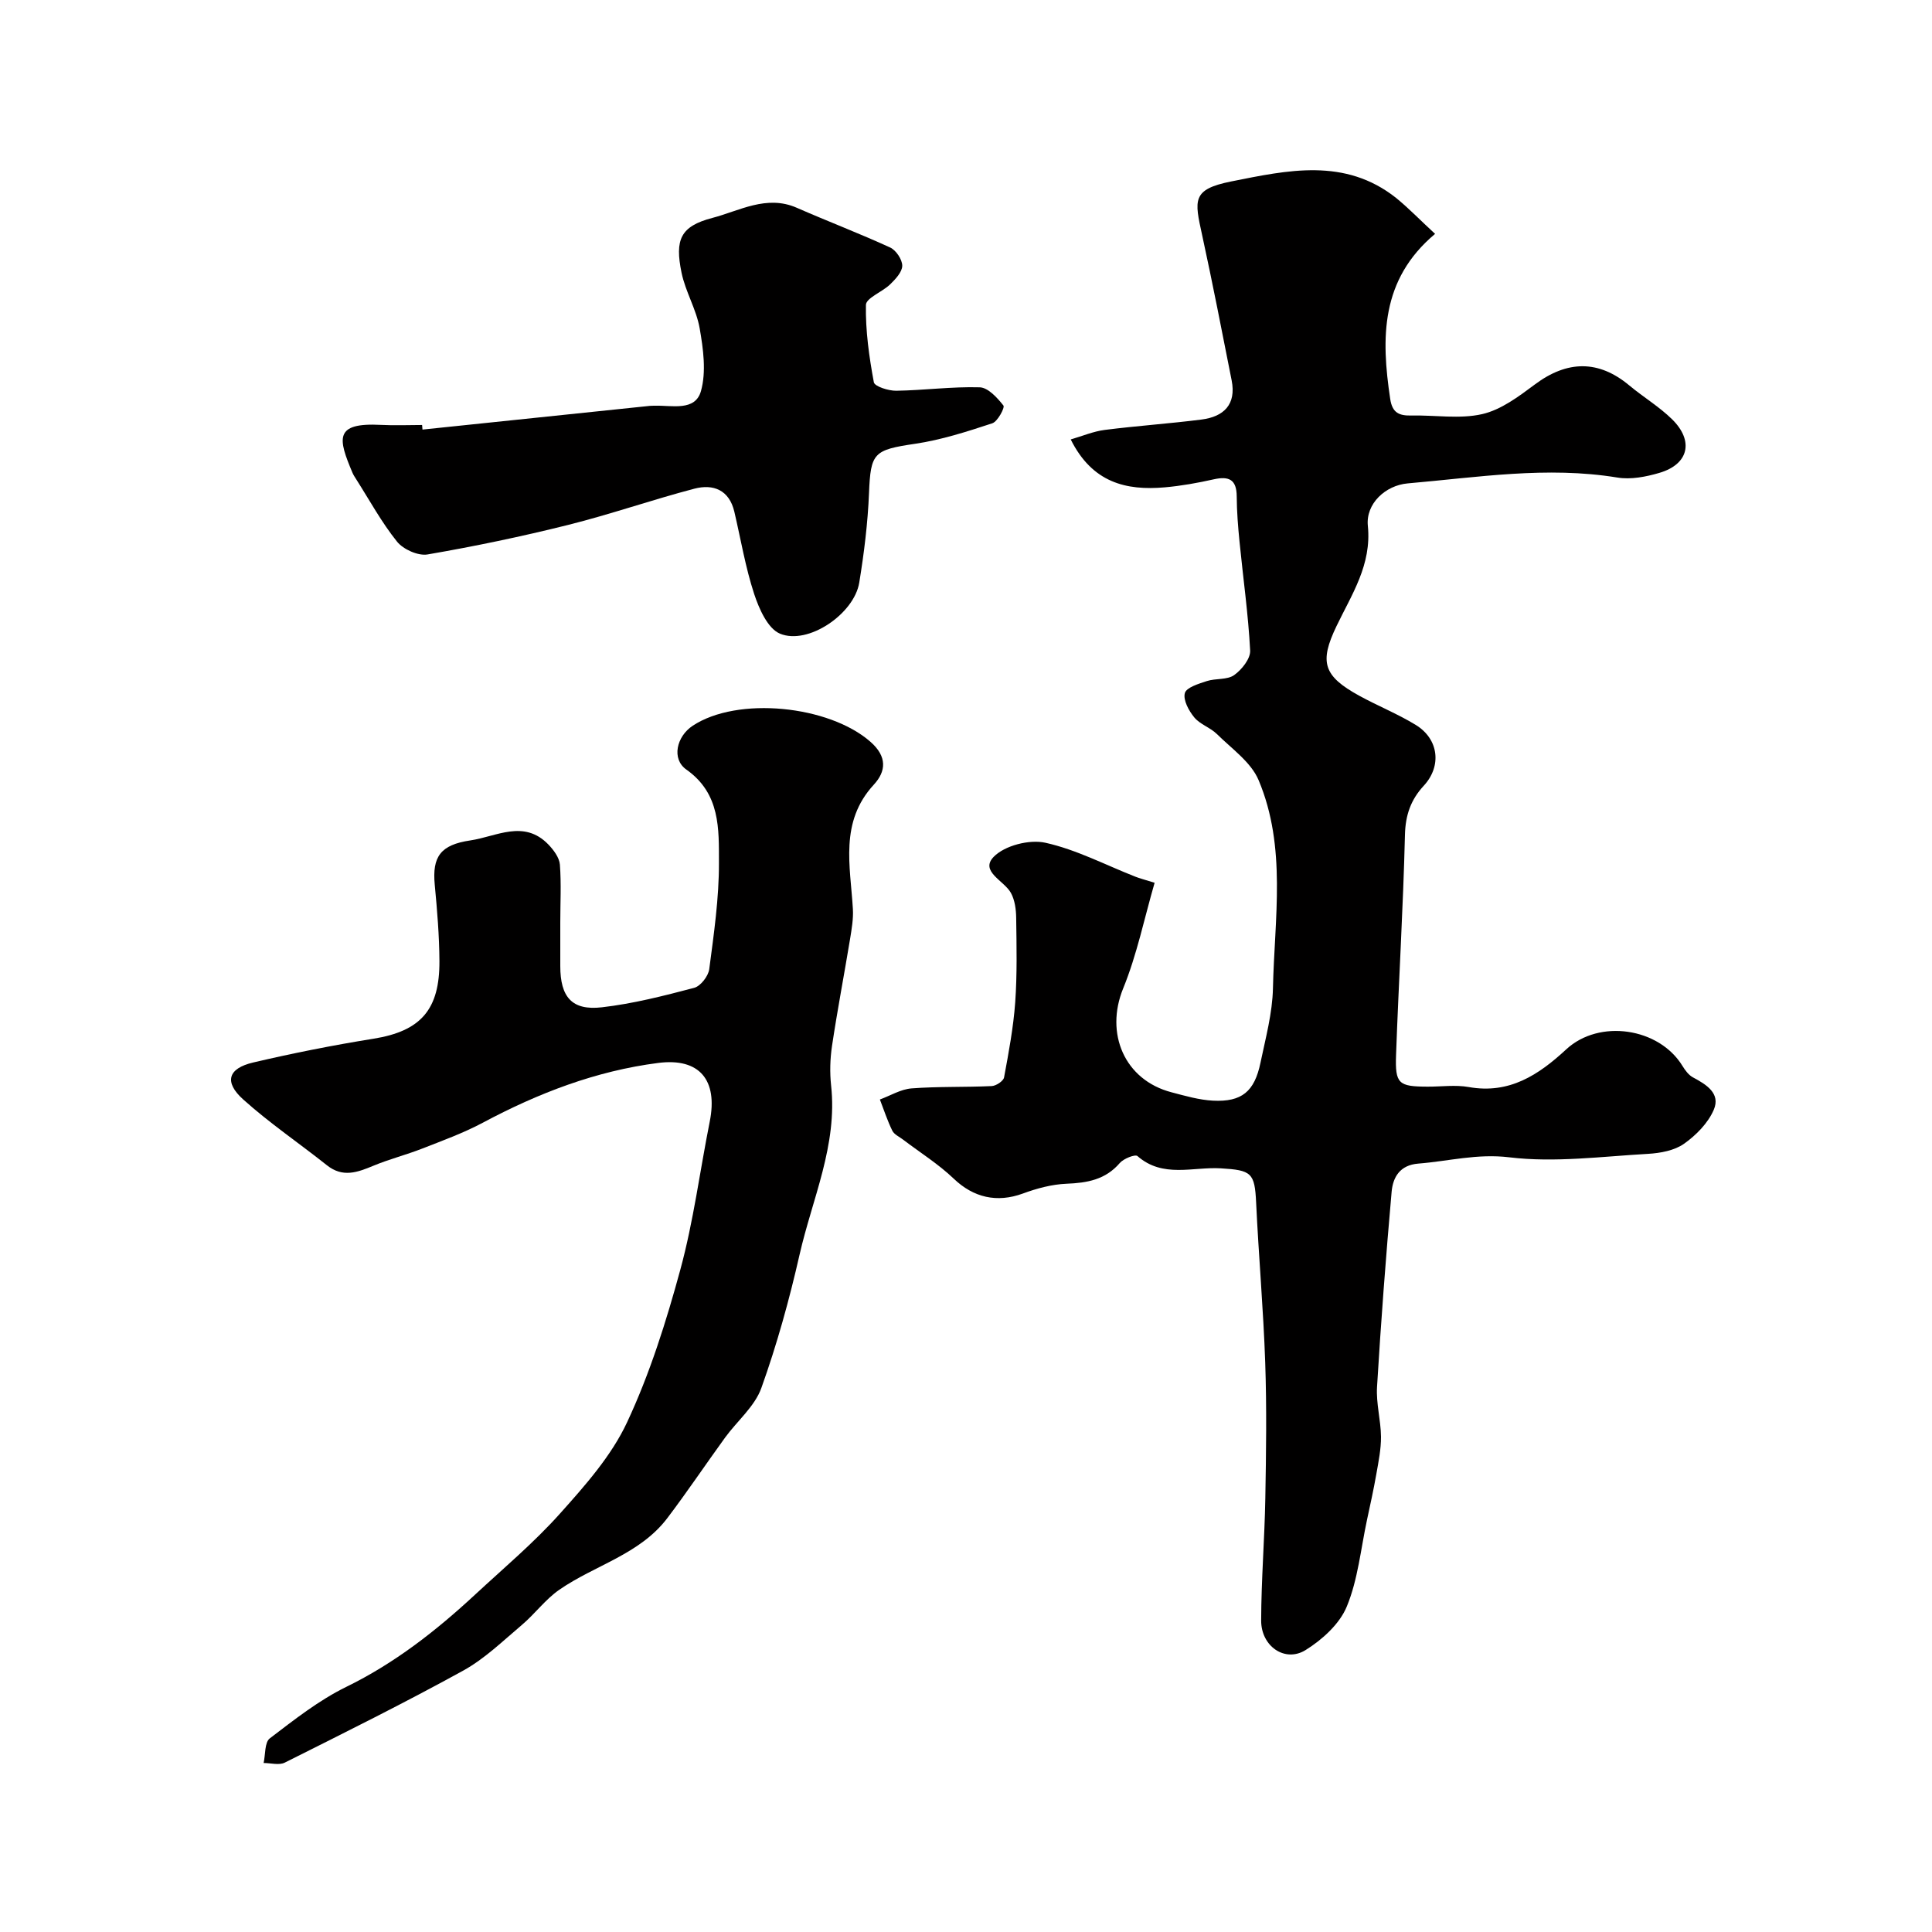 <svg enable-background="new 0 0 400 400" viewBox="0 0 400 400" xmlns="http://www.w3.org/2000/svg"><g fill="#010000"><path d="m297.12 48.42c-11.31 9.48-11.19 21.56-9.29 34.19.43 2.88 1.86 3.47 4.37 3.42 4.9-.11 10 .77 14.66-.29 3.91-.89 7.56-3.64 10.9-6.13 6.73-5.04 13.23-5.11 19.58.2 2.89 2.41 6.18 4.38 8.85 7 4.57 4.5 3.43 9.31-2.62 11.09-2.78.82-5.92 1.43-8.71.97-14.58-2.39-28.97-.04-43.4 1.21-4.62.4-8.73 4.21-8.26 8.8.81 8.09-3.36 14.21-6.51 20.79-3.55 7.41-2.74 10.28 4.74 14.38 3.85 2.11 7.96 3.76 11.69 6.04 4.77 2.92 5.41 8.53 1.66 12.58-2.69 2.91-3.8 6.08-3.9 10.17-.37 15.19-1.3 30.37-1.84 45.56-.22 6.02.52 6.56 6.55 6.58 2.83.01 5.74-.41 8.49.08 8.41 1.5 14.46-2.5 20.2-7.81 6.84-6.33 19.22-4.47 24.05 3.43.56.91 1.28 1.9 2.18 2.38 2.78 1.48 5.76 3.32 4.31 6.7-1.18 2.76-3.66 5.28-6.17 7.05-1.99 1.4-4.88 1.93-7.41 2.08-9.59.54-19.33 1.86-28.75.72-6.66-.81-12.58.81-18.84 1.3-3.85.3-5.26 2.85-5.53 5.84-1.19 13.45-2.21 26.92-3.02 40.4-.21 3.4.78 6.86.82 10.29.02 2.58-.51 5.17-.96 7.73-.56 3.19-1.26 6.36-1.94 9.52-1.29 6.01-1.87 12.33-4.18 17.92-1.48 3.61-5.08 6.87-8.52 9.01-4.26 2.66-9.23-.76-9.21-6.11.02-8.43.71-16.86.86-25.3.17-9.36.3-18.74-.02-28.09-.38-11.04-1.36-22.07-1.88-33.11-.29-6.21-.97-6.74-7.32-7.12-5.76-.35-11.99 2.08-17.25-2.54-.47-.42-2.86.52-3.65 1.43-2.99 3.48-6.77 4.13-11.06 4.3-3.03.13-6.12.96-8.99 2.02-5.42 1.99-10.26.83-14.33-3.06-3.17-3.03-6.97-5.41-10.48-8.08-.78-.6-1.86-1.07-2.25-1.87-1.02-2.07-1.73-4.29-2.57-6.45 2.18-.8 4.33-2.13 6.56-2.3 5.51-.42 11.06-.22 16.59-.48.91-.04 2.42-1.04 2.56-1.79.96-5.16 1.93-10.34 2.31-15.56.41-5.79.28-11.63.2-17.44-.02-1.75-.27-3.7-1.09-5.2-1.39-2.54-6.49-4.45-3.57-7.47 2.28-2.35 7.4-3.65 10.7-2.92 6.42 1.42 12.44 4.6 18.64 7.03.88.35 1.81.58 3.98 1.26-2.14 7.38-3.66 14.89-6.51 21.87-3.8 9.31.25 18.96 10.02 21.51 2.82.74 5.7 1.58 8.58 1.73 5.95.3 8.59-1.88 9.83-7.86 1.06-5.1 2.47-10.25 2.58-15.4.31-14.45 2.88-29.21-2.97-43.1-1.57-3.73-5.56-6.5-8.62-9.53-1.37-1.36-3.49-2-4.69-3.45-1.14-1.38-2.35-3.61-1.96-5.04.31-1.17 2.87-1.94 4.55-2.49 1.84-.6 4.21-.21 5.66-1.24 1.58-1.12 3.4-3.41 3.31-5.09-.39-7.52-1.46-15.01-2.2-22.52-.31-3.12-.56-6.25-.58-9.38-.02-3.49-1.59-4.25-4.76-3.54-3.34.75-6.74 1.36-10.14 1.66-7.99.7-15-.95-19.47-9.92 2.4-.69 4.68-1.67 7.04-1.97 6.67-.85 13.38-1.3 20.05-2.15 4.6-.59 7.22-3.11 6.23-8.11-1.99-10.05-3.94-20.11-6.12-30.12-1.57-7.19-2.17-9.42 6.01-11.06 11.68-2.33 23.54-5 34.16 3.41 2.71 2.22 5.13 4.74 8.07 7.44z"/><path d="m116 191.01v9c0 6.42 2.41 9.26 8.62 8.54 6.44-.74 12.81-2.37 19.1-4.03 1.33-.35 2.93-2.42 3.12-3.86.96-7.31 2.03-14.68 2.01-22.03-.02-6.97.33-14.31-6.75-19.3-3.12-2.2-2.02-6.86 1.3-9.06 9.27-6.15 28.24-4.24 36.84 3.33 3.46 3.05 3.23 6.08.68 8.85-7.14 7.74-4.86 16.83-4.34 25.75.12 2.05-.25 4.15-.58 6.19-1.22 7.39-2.63 14.75-3.74 22.15-.4 2.68-.48 5.49-.19 8.19 1.36 12.35-3.9 23.46-6.53 35.04-2.12 9.33-4.69 18.61-7.91 27.6-1.37 3.82-4.99 6.81-7.49 10.24-4.02 5.54-7.84 11.24-11.97 16.69-5.7 7.53-15.02 9.74-22.37 14.84-2.89 2-5.06 5.01-7.77 7.3-3.93 3.32-7.71 7.01-12.16 9.46-12.12 6.67-24.53 12.83-36.91 19.03-1.18.59-2.91.08-4.38.08.39-1.74.19-4.27 1.28-5.1 5.05-3.85 10.15-7.88 15.81-10.65 10.03-4.9 18.59-11.6 26.67-19.09 5.95-5.52 12.22-10.78 17.61-16.81 5.21-5.82 10.63-11.93 13.88-18.89 4.71-10.07 8.1-20.85 11.03-31.62 2.73-10.04 4.05-20.45 6.09-30.67 1.7-8.55-2.11-13.21-10.67-12.11-12.89 1.65-24.85 6.25-36.29 12.36-4.01 2.14-8.33 3.71-12.57 5.37-3.32 1.3-6.81 2.18-10.1 3.55-3.3 1.37-6.35 2.52-9.63-.09-5.76-4.58-11.89-8.73-17.35-13.64-3.99-3.6-3.14-6.42 2.07-7.64 8.23-1.93 16.54-3.58 24.89-4.92 9.89-1.58 13.73-6.09 13.68-16.08-.03-5.26-.47-10.54-.97-15.79-.55-5.83 1.19-8.28 7.36-9.19 5.42-.8 11.08-4.38 16.14.82 1.1 1.14 2.29 2.72 2.41 4.19.3 3.99.08 8 .08 12z"/><path d="m87.47 88.94c15.7-1.64 31.39-3.27 47.09-4.91.33-.03.67-.02 1-.03 3.55-.11 8.38 1.22 9.57-3.05 1.12-4 .47-8.72-.27-12.97-.69-3.95-2.96-7.61-3.76-11.55-1.39-6.79-.27-9.58 6.41-11.32 5.56-1.45 11.21-4.84 17.46-2.09 6.41 2.81 12.96 5.3 19.32 8.22 1.22.56 2.51 2.48 2.51 3.77 0 1.3-1.4 2.79-2.5 3.86-1.61 1.57-4.99 2.82-5.02 4.26-.1 5.34.66 10.74 1.64 16.01.16.87 3.03 1.78 4.63 1.76 5.77-.09 11.54-.88 17.29-.71 1.73.05 3.64 2.16 4.91 3.77.33.41-1.19 3.31-2.31 3.68-5.23 1.72-10.55 3.44-15.97 4.24-8.59 1.27-9.21 1.85-9.55 10.19-.25 6.2-1.02 12.42-2.02 18.55-1.05 6.48-10.61 13-16.42 10.57-2.53-1.06-4.33-5.15-5.34-8.22-1.81-5.52-2.77-11.33-4.1-17.01-1.06-4.53-4.36-5.81-8.29-4.78-8.76 2.3-17.34 5.3-26.13 7.5-9.61 2.4-19.33 4.43-29.09 6.11-1.95.34-5.03-1.04-6.32-2.64-3.22-4.01-5.71-8.6-8.49-12.97-.26-.41-.54-.83-.73-1.27-3.01-7.12-3.86-10.45 5.9-9.94 2.82.15 5.66.02 8.5.02.02.32.05.64.08.95z"/></g></svg>